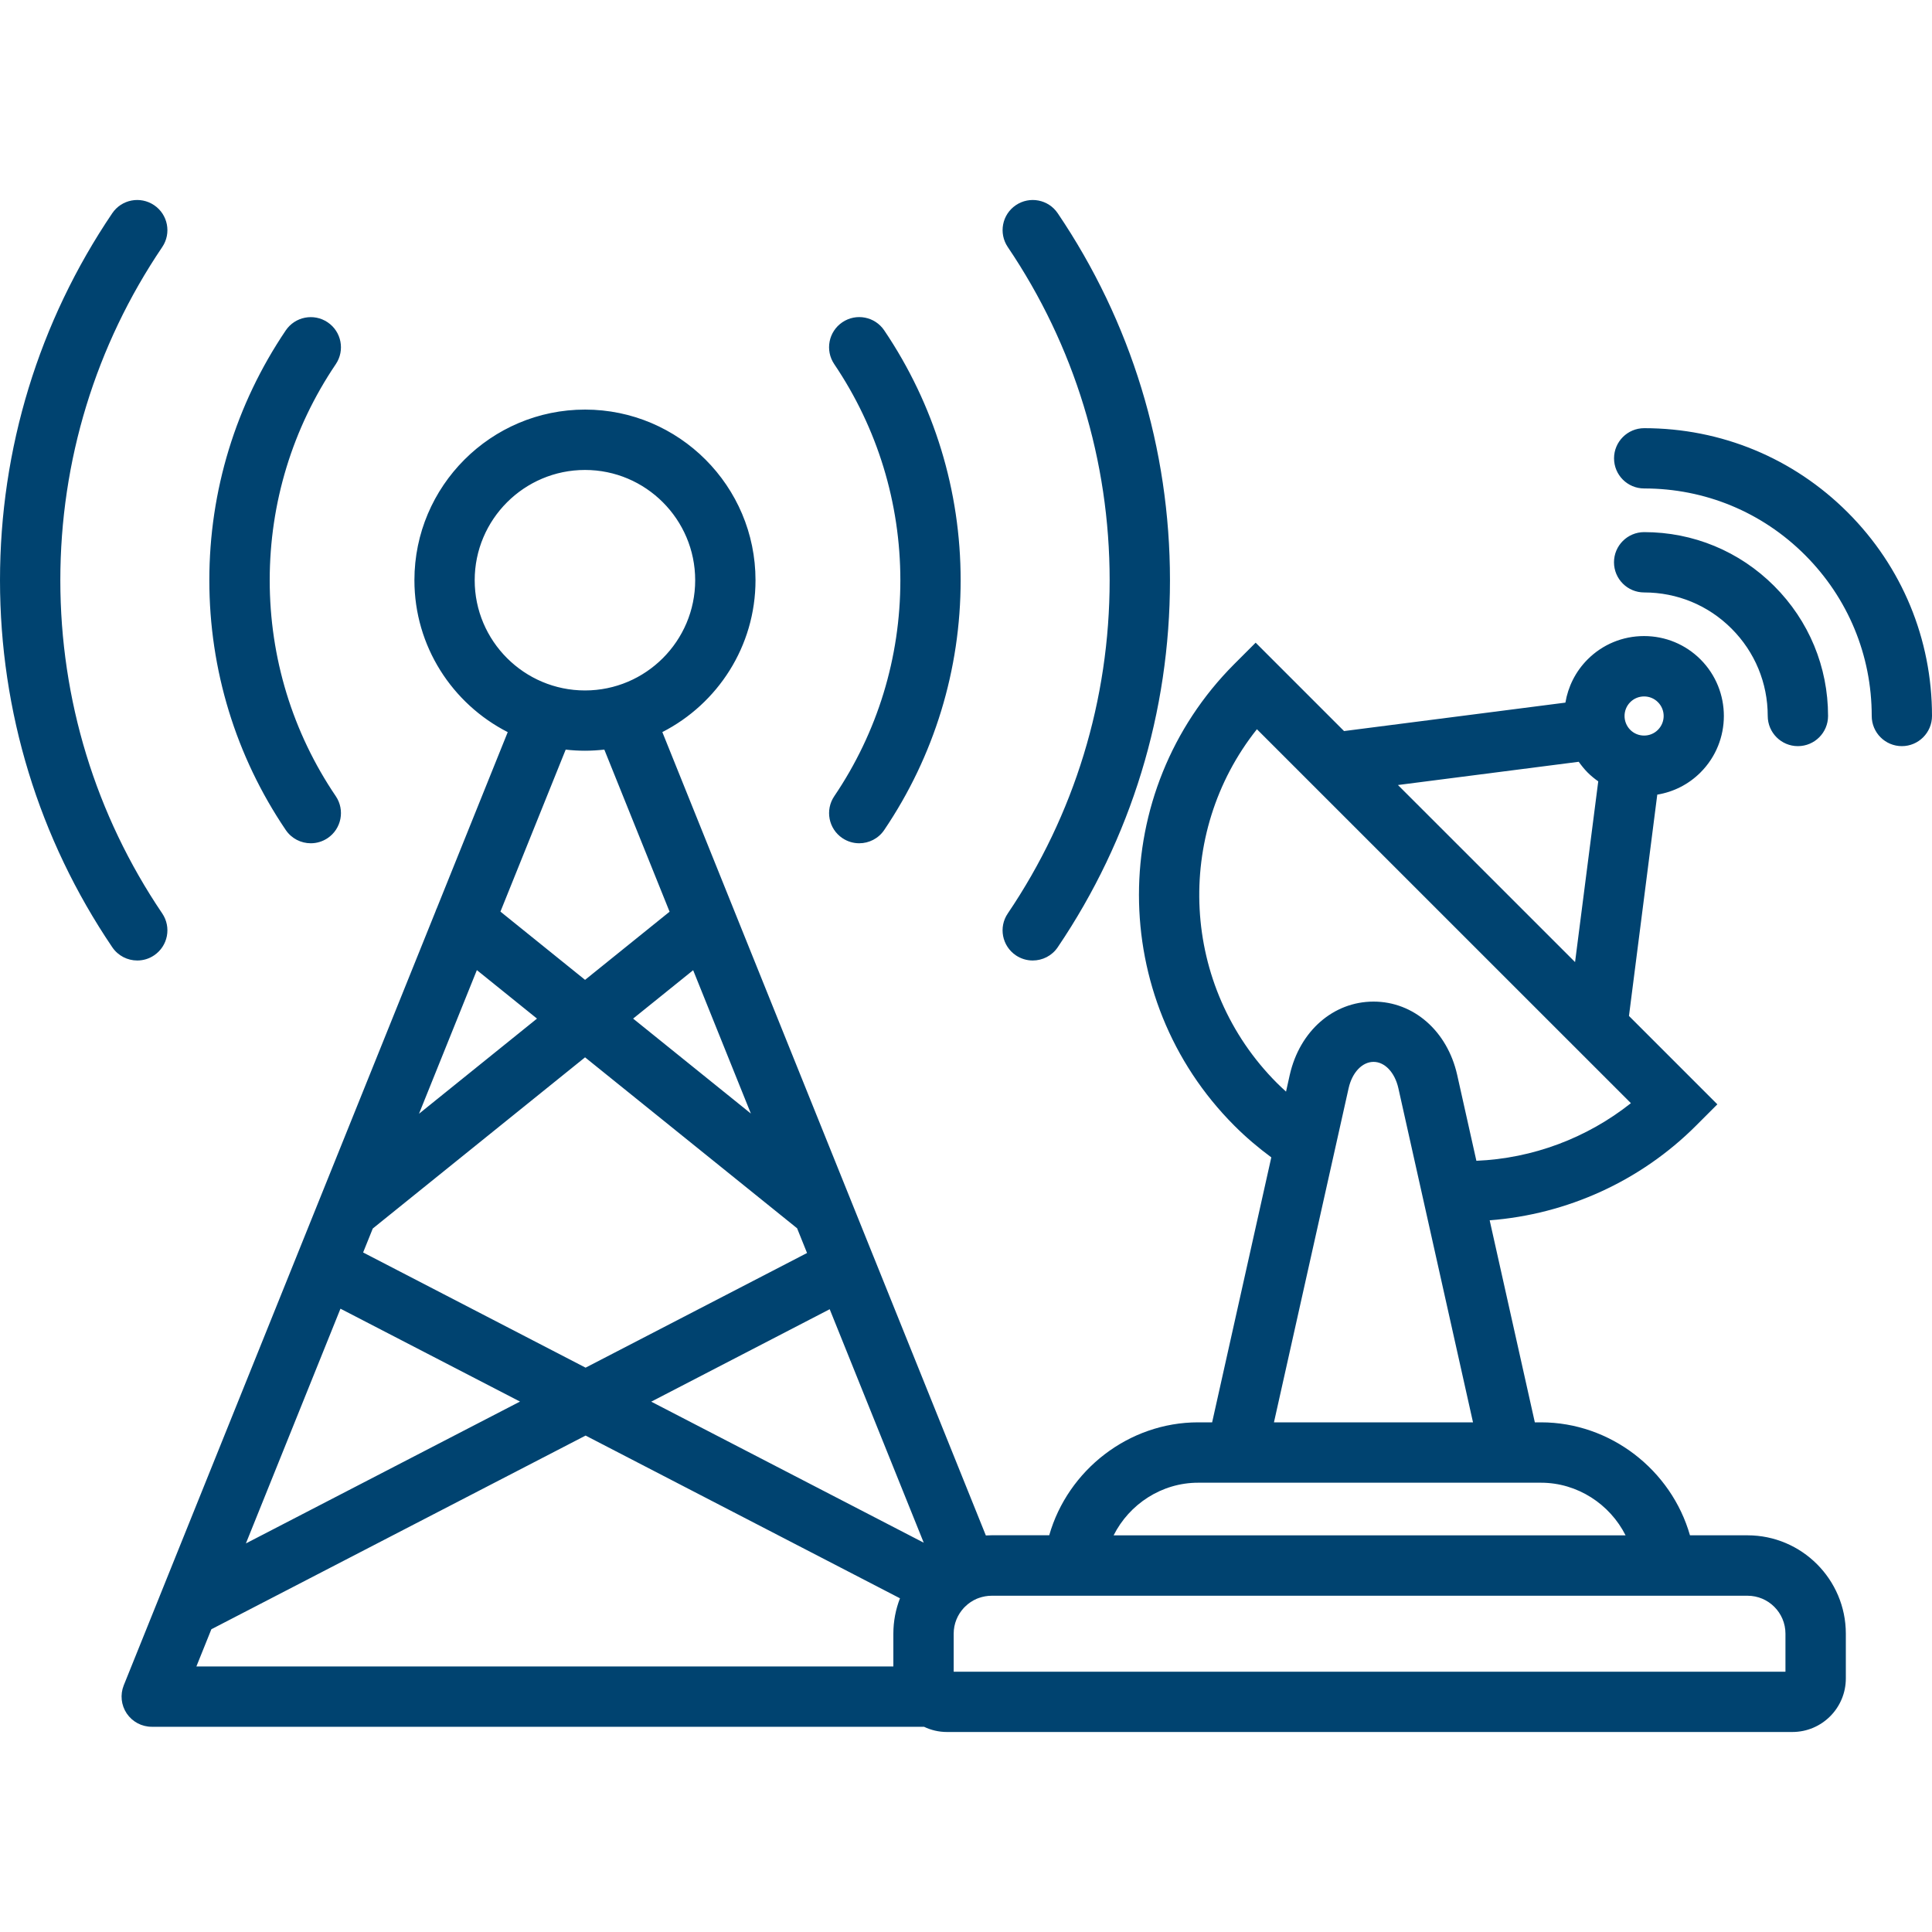 <svg width="40" height="40" viewBox="0 0 40 40" fill="none" xmlns="http://www.w3.org/2000/svg">
<path d="M36.18 31.787H34.989C34.604 30.438 33.345 29.448 31.905 29.448H31.777L30.842 25.265C32.444 25.143 33.969 24.452 35.115 23.305L35.556 22.864L33.726 21.034L34.312 16.452C34.65 16.396 34.961 16.239 35.207 15.993C35.852 15.348 35.852 14.298 35.207 13.652C34.895 13.341 34.48 13.169 34.038 13.169C33.596 13.169 33.181 13.341 32.87 13.652C32.617 13.905 32.465 14.22 32.41 14.547L27.827 15.136L25.997 13.306L25.555 13.748C22.923 16.383 22.923 20.67 25.555 23.305C25.794 23.545 26.052 23.763 26.321 23.962L25.096 29.448H24.806C23.366 29.448 22.108 30.438 21.723 31.786H20.531C20.491 31.786 20.451 31.788 20.411 31.79L18.09 26.027C18.084 26.011 18.077 25.995 18.07 25.978L15.204 18.861C15.198 18.845 15.192 18.831 15.186 18.816L13.713 15.157C14.856 14.573 15.642 13.383 15.642 12.012C15.642 10.065 14.059 8.48 12.113 8.48C10.165 8.48 8.58 10.065 8.58 12.012C8.58 13.383 9.366 14.573 10.512 15.158L9.045 18.801C9.034 18.823 9.025 18.846 9.017 18.87L6.152 25.981C6.149 25.989 6.145 25.998 6.142 26.006L3.31 33.036C3.309 33.038 3.308 33.041 3.307 33.044L2.562 34.893C2.485 35.085 2.508 35.304 2.624 35.476C2.741 35.648 2.934 35.751 3.142 35.751H19.131C19.275 35.82 19.436 35.859 19.605 35.859H37.109C37.72 35.859 38.216 35.362 38.216 34.75V33.822C38.215 32.7 37.302 31.787 36.18 31.787ZM33.753 14.537C33.829 14.461 33.931 14.419 34.039 14.419C34.148 14.419 34.249 14.461 34.325 14.537C34.484 14.695 34.484 14.952 34.325 15.111C34.249 15.187 34.148 15.229 34.039 15.229C33.931 15.229 33.829 15.187 33.753 15.111C33.595 14.952 33.595 14.695 33.753 14.537ZM32.686 15.772C32.741 15.849 32.801 15.924 32.87 15.994C32.938 16.062 33.013 16.123 33.09 16.177L32.61 19.919L28.943 16.253L32.686 15.772ZM26.439 22.424C24.442 20.425 24.303 17.259 26.023 15.098L33.766 22.84C32.855 23.563 31.733 23.984 30.567 24.033L30.169 22.253C29.964 21.346 29.268 20.737 28.438 20.737C27.605 20.737 26.909 21.346 26.703 22.255L26.626 22.601C26.562 22.542 26.499 22.484 26.439 22.424ZM27.922 22.529C27.995 22.204 28.203 21.985 28.438 21.985C28.671 21.985 28.877 22.203 28.951 22.527L30.497 29.448H26.376L27.922 22.529ZM24.805 30.698H31.905C32.659 30.698 33.331 31.142 33.656 31.788H23.056C23.381 31.141 24.052 30.698 24.805 30.698ZM9.873 20.085L11.118 21.089L8.675 23.059L9.873 20.085ZM7.049 27.095L10.766 29.018L5.091 31.955L7.049 27.095ZM7.518 25.931L7.718 25.435L12.113 21.891L16.503 25.43L16.709 25.942L12.124 28.316L7.518 25.931ZM15.546 23.055L13.108 21.089L14.351 20.087L15.546 23.055ZM17.178 27.106L19.125 31.94L13.483 29.02L17.178 27.106ZM9.828 12.013C9.828 10.755 10.852 9.73 12.112 9.73C13.37 9.73 14.393 10.754 14.393 12.013C14.393 13.271 13.37 14.295 12.112 14.295C10.853 14.295 9.828 13.271 9.828 12.013ZM12.112 15.543C12.247 15.543 12.38 15.534 12.512 15.52L13.863 18.876L12.113 20.287L10.361 18.874L11.712 15.52C11.843 15.535 11.977 15.543 12.112 15.543ZM4.376 33.732L12.124 29.722L18.633 33.091C18.545 33.319 18.496 33.565 18.496 33.823V34.502H4.066L4.376 33.732ZM36.966 34.611H19.745V33.823C19.745 33.617 19.825 33.431 19.954 33.291C19.964 33.281 19.973 33.271 19.984 33.261C20.053 33.193 20.135 33.138 20.227 33.099C20.238 33.095 20.249 33.092 20.26 33.087C20.262 33.087 20.265 33.085 20.267 33.084C20.35 33.055 20.439 33.038 20.532 33.038H36.181C36.614 33.038 36.966 33.39 36.966 33.824V34.611H36.966ZM40 14.823C40 15.168 39.72 15.448 39.376 15.448C39.031 15.448 38.752 15.168 38.752 14.823C38.752 13.565 38.261 12.382 37.371 11.491C36.482 10.602 35.3 10.113 34.041 10.113C33.696 10.113 33.417 9.834 33.417 9.489C33.417 9.145 33.697 8.865 34.041 8.865C35.634 8.865 37.13 9.484 38.255 10.609C39.38 11.734 40 13.231 40 14.823ZM34.041 12.266C33.695 12.266 33.416 11.986 33.416 11.641C33.416 11.297 33.696 11.017 34.041 11.017C35.057 11.017 36.013 11.413 36.732 12.132C37.452 12.852 37.848 13.807 37.848 14.823C37.848 15.169 37.568 15.448 37.223 15.448C36.879 15.448 36.599 15.168 36.599 14.823C36.599 14.141 36.333 13.498 35.85 13.015C35.367 12.531 34.723 12.266 34.041 12.266ZM20.865 18.912C22.244 16.873 22.974 14.487 22.974 12.013C22.974 9.54 22.244 7.155 20.865 5.115C20.672 4.829 20.746 4.441 21.032 4.248C21.317 4.055 21.706 4.129 21.899 4.415C23.419 6.662 24.223 9.289 24.223 12.013C24.223 14.738 23.419 17.365 21.899 19.612C21.779 19.79 21.582 19.886 21.381 19.886C21.261 19.886 21.139 19.851 21.032 19.779C20.746 19.585 20.671 19.197 20.865 18.912ZM17.272 7.539C17.079 7.253 17.154 6.865 17.44 6.672C17.726 6.479 18.114 6.554 18.307 6.84C19.342 8.373 19.889 10.161 19.889 12.012C19.889 13.865 19.342 15.653 18.307 17.184C18.187 17.362 17.99 17.459 17.789 17.459C17.669 17.459 17.547 17.424 17.44 17.352C17.154 17.159 17.079 16.77 17.273 16.484C18.167 15.162 18.641 13.616 18.641 12.013C18.64 10.412 18.167 8.865 17.272 7.539ZM2.842 19.886C2.642 19.886 2.445 19.79 2.324 19.611C0.804 17.365 0 14.737 0 12.013C0 9.29 0.804 6.662 2.324 4.415C2.517 4.129 2.905 4.055 3.191 4.248C3.477 4.441 3.552 4.829 3.359 5.115C1.979 7.155 1.249 9.54 1.249 12.013C1.249 14.487 1.979 16.872 3.359 18.912C3.552 19.198 3.477 19.586 3.191 19.779C3.084 19.852 2.962 19.886 2.842 19.886ZM5.916 17.184C4.881 15.654 4.334 13.866 4.334 12.013C4.334 10.162 4.881 8.373 5.916 6.841C6.109 6.555 6.498 6.48 6.784 6.673C7.07 6.866 7.145 7.254 6.952 7.54C6.056 8.865 5.584 10.412 5.584 12.013C5.584 13.616 6.056 15.162 6.952 16.484C7.145 16.77 7.07 17.159 6.784 17.352C6.677 17.424 6.555 17.459 6.435 17.459C6.234 17.459 6.037 17.363 5.916 17.184Z" fill="#004370"/>
</svg>
